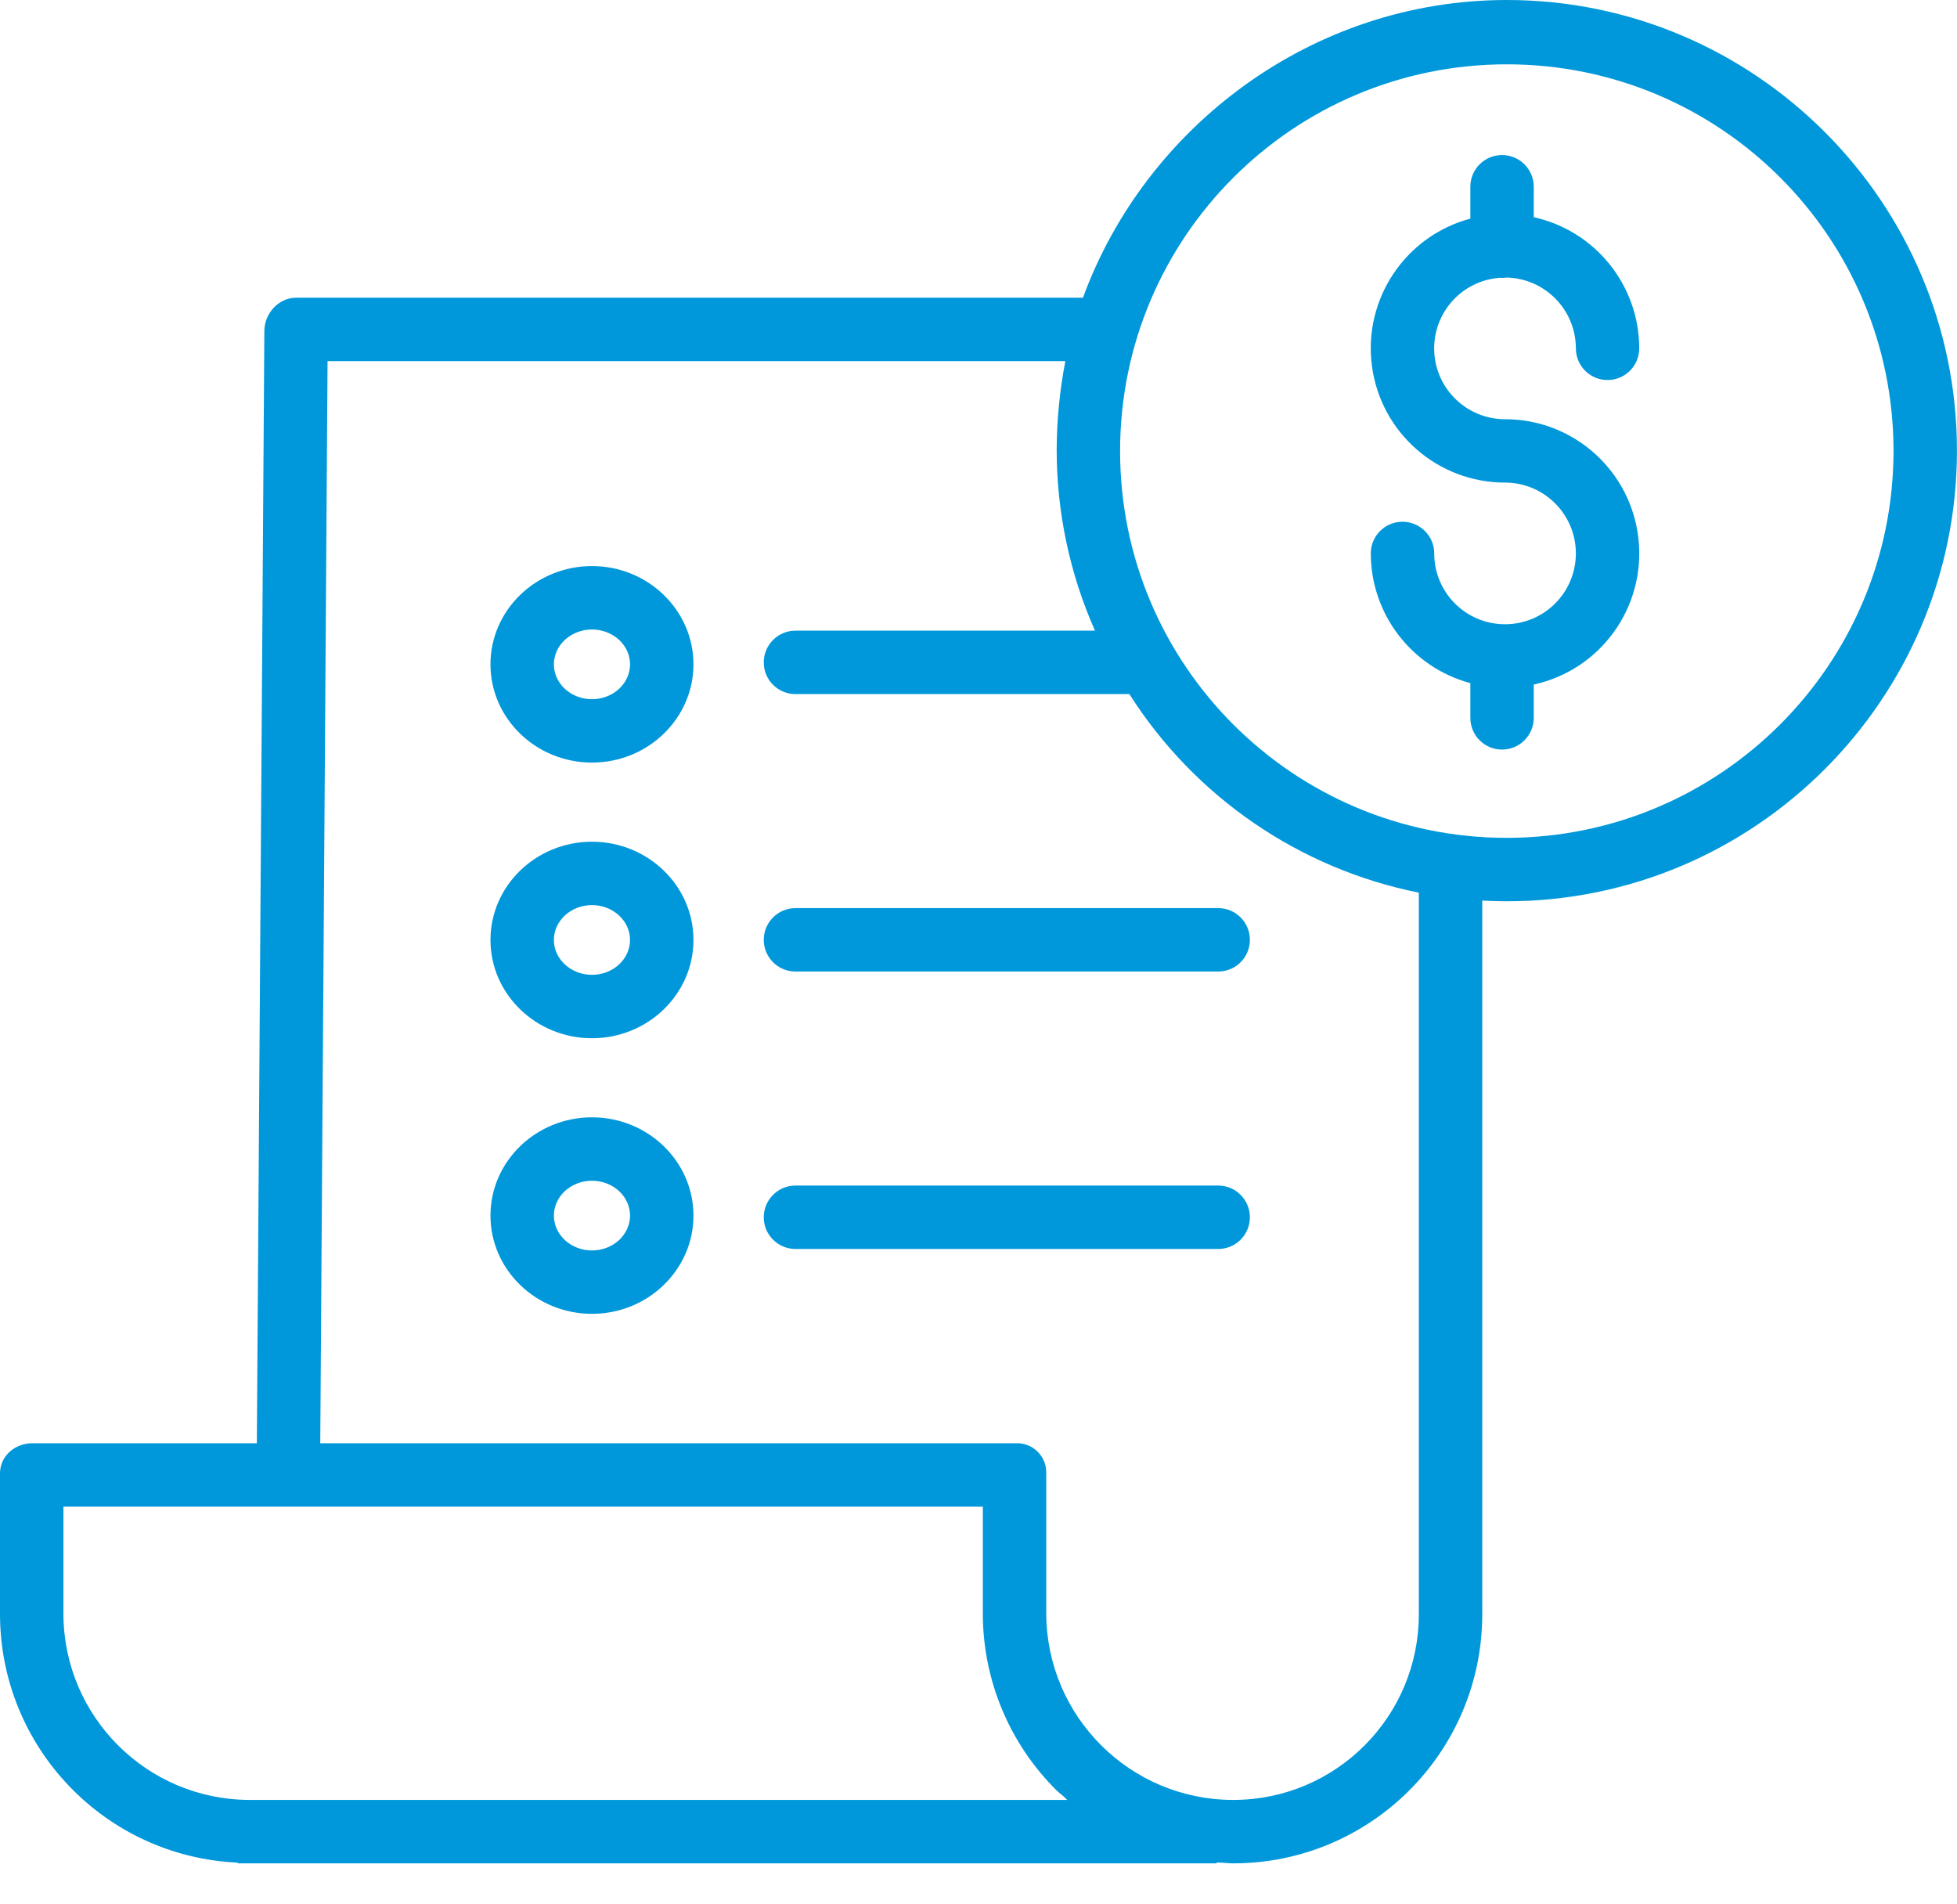 <svg width="37" height="36" viewBox="0 0 37 36" fill="none" xmlns="http://www.w3.org/2000/svg">
<path d="M28.35 5.251C28.366 5.252 28.382 5.254 28.398 5.254C28.426 5.254 28.454 5.251 28.481 5.247C29.21 5.262 29.793 5.857 29.794 6.585C29.794 6.916 30.062 7.184 30.393 7.184C30.724 7.184 30.992 6.916 30.992 6.585C30.991 5.394 30.162 4.363 28.998 4.106V3.53C28.998 3.199 28.729 2.931 28.398 2.931C28.067 2.931 27.799 3.199 27.799 3.53V4.133C26.569 4.462 25.772 5.653 25.938 6.916C26.104 8.179 27.181 9.123 28.455 9.123C29.194 9.123 29.794 9.723 29.794 10.462C29.794 11.202 29.194 11.801 28.455 11.801C27.715 11.801 27.116 11.202 27.116 10.462C27.116 10.131 26.847 9.863 26.516 9.863C26.185 9.863 25.917 10.131 25.917 10.462C25.918 11.611 26.69 12.616 27.799 12.914V13.571C27.799 13.902 28.067 14.17 28.398 14.17C28.729 14.17 28.998 13.902 28.998 13.571V12.941C30.264 12.664 31.117 11.478 30.978 10.189C30.839 8.901 29.751 7.924 28.455 7.925C27.735 7.925 27.145 7.357 27.116 6.639C27.088 5.92 27.633 5.307 28.35 5.252V5.251Z" fill="#0098DA"/>
<path d="M28.489 0C24.801 0 21.654 2.406 20.475 5.628H5.597C5.268 5.628 5 5.925 4.998 6.255L4.856 27.283H0.615C0.284 27.283 0 27.523 0 27.854V30.523C0.008 33.035 1.986 35.099 4.496 35.212V35.225H23.003V35.208C23.153 35.213 23.215 35.225 23.31 35.225H23.323C25.92 35.221 28.024 33.114 28.024 30.517V17.025C28.174 17.033 28.332 17.038 28.487 17.038C33.18 17.038 36.999 13.212 36.999 8.519C36.999 3.826 33.182 0 28.489 0ZM4.724 34.026H4.72C2.781 34.024 1.208 32.456 1.199 30.517V28.482H18.582V30.508C18.583 31.759 19.083 32.958 19.97 33.84C20.033 33.903 20.111 33.952 20.177 34.026H4.724ZM26.825 30.517C26.825 32.452 25.258 34.023 23.322 34.026H23.311C21.367 34.023 19.791 32.452 19.781 30.509V27.854C19.786 27.701 19.728 27.552 19.619 27.444C19.511 27.336 19.362 27.277 19.209 27.283H6.055L6.193 6.827H20.142C20.036 7.376 19.981 7.933 19.978 8.492C19.977 9.674 20.223 10.842 20.702 11.922H15.04C14.708 11.922 14.44 12.191 14.44 12.522C14.44 12.853 14.708 13.121 15.04 13.121H21.352C22.589 15.066 24.565 16.422 26.825 16.875V30.517ZM28.489 15.839C24.451 15.839 21.177 12.566 21.177 8.527C21.177 4.489 24.451 1.216 28.489 1.216C32.527 1.216 35.8 4.489 35.8 8.527C35.796 12.564 32.525 15.835 28.489 15.839Z" fill="#0098DA"/>
<path d="M11.192 15.912C10.134 15.912 9.273 16.745 9.273 17.769C9.273 18.794 10.134 19.627 11.192 19.627C12.25 19.627 13.111 18.794 13.111 17.769C13.111 16.745 12.25 15.912 11.192 15.912ZM11.192 18.428C10.795 18.428 10.472 18.133 10.472 17.769C10.472 17.406 10.795 17.11 11.192 17.11C11.589 17.11 11.912 17.406 11.912 17.769C11.912 18.133 11.589 18.428 11.192 18.428Z" fill="#0098DA"/>
<path d="M14.44 17.767C14.44 18.098 14.709 18.366 15.04 18.366H23.032C23.363 18.366 23.631 18.098 23.631 17.767C23.631 17.436 23.363 17.167 23.032 17.167H15.04C14.709 17.167 14.44 17.436 14.44 17.767Z" fill="#0098DA"/>
<path d="M11.192 10.701C10.134 10.701 9.273 11.534 9.273 12.559C9.273 13.583 10.134 14.416 11.192 14.416C12.25 14.416 13.111 13.583 13.111 12.559C13.111 11.534 12.25 10.701 11.192 10.701ZM11.192 13.218C10.795 13.218 10.472 12.922 10.472 12.559C10.472 12.196 10.795 11.9 11.192 11.9C11.589 11.9 11.912 12.195 11.912 12.559C11.912 12.922 11.589 13.218 11.192 13.218V13.218Z" fill="#0098DA"/>
<path d="M11.192 21.122C10.134 21.122 9.273 21.955 9.273 22.98C9.273 24.004 10.134 24.837 11.192 24.837C12.25 24.837 13.111 24.004 13.111 22.98C13.111 21.955 12.25 21.122 11.192 21.122ZM11.192 23.639C10.795 23.639 10.472 23.343 10.472 22.98C10.472 22.616 10.795 22.321 11.192 22.321C11.589 22.321 11.912 22.616 11.912 22.98C11.912 23.343 11.589 23.639 11.192 23.639Z" fill="#0098DA"/>
<path d="M23.032 22.412H15.04C14.709 22.412 14.44 22.681 14.44 23.012C14.44 23.343 14.709 23.611 15.04 23.611H23.032C23.363 23.611 23.631 23.343 23.631 23.012C23.631 22.681 23.363 22.412 23.032 22.412Z" fill="#0098DA"/>
</svg>
